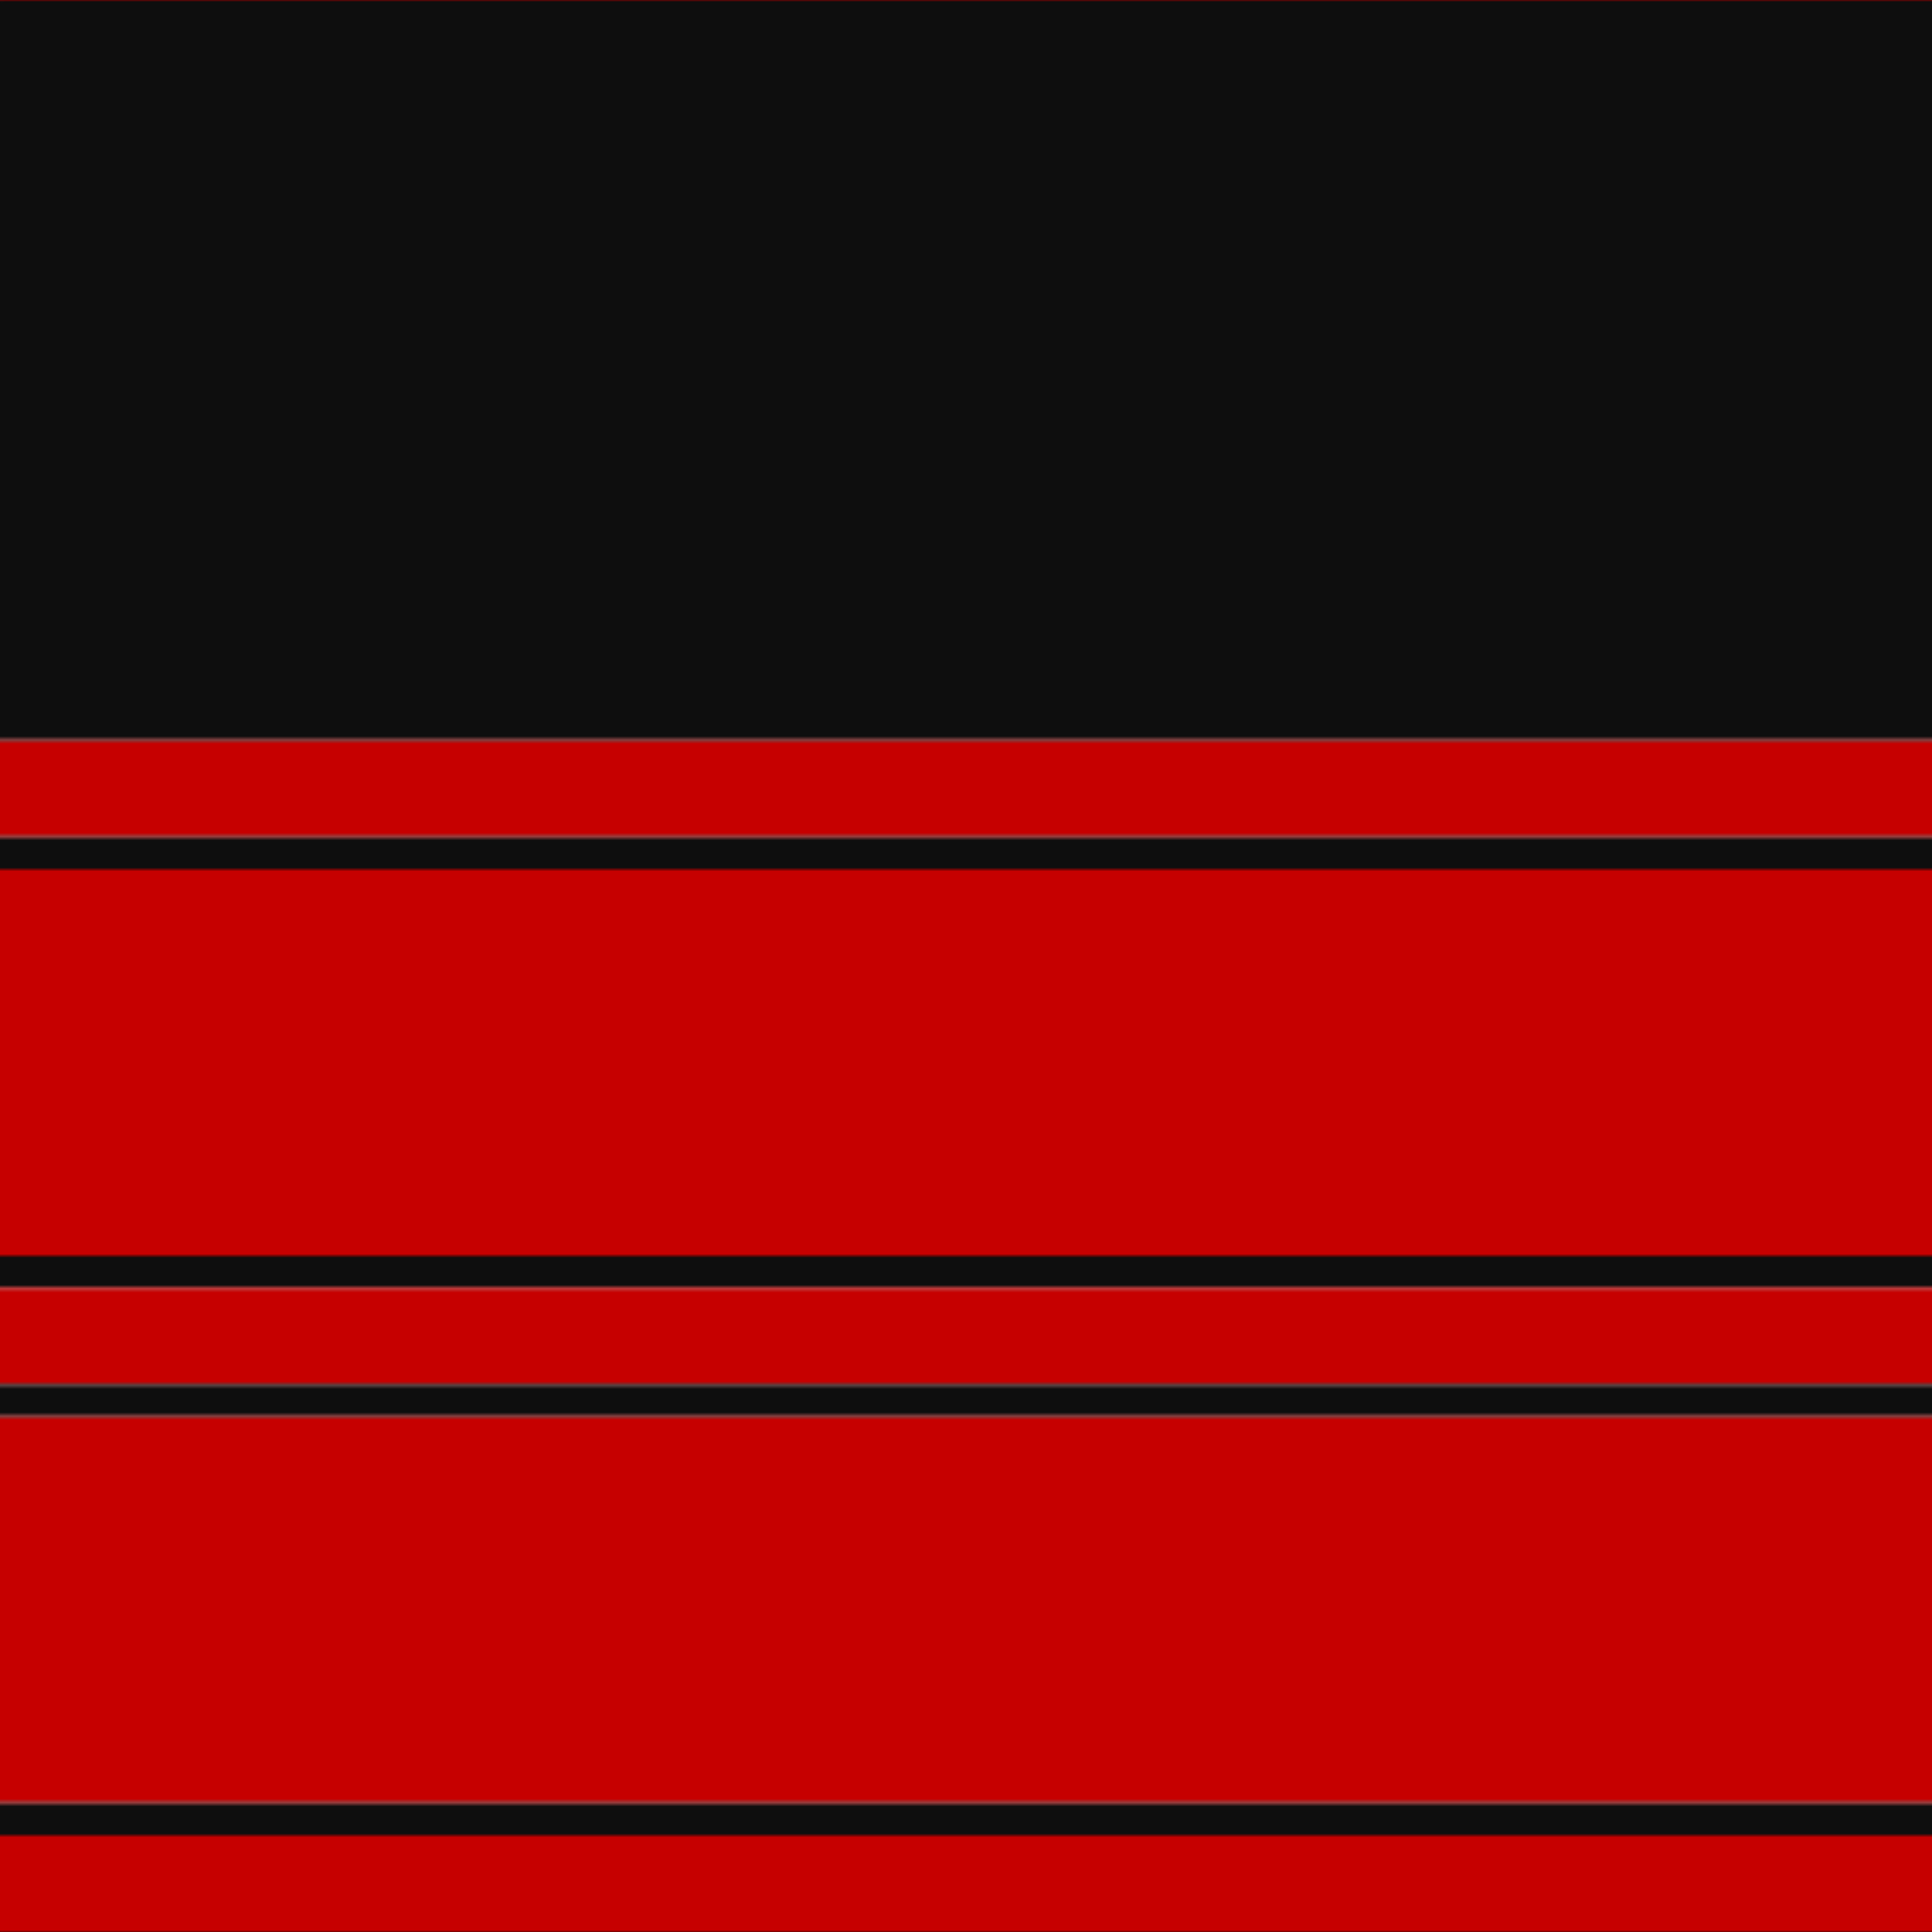 <svg xmlns='http://www.w3.org/2000/svg' width='500' height='500'><defs><filter id="fabricTexture" x="0" y="0" width="100%" height="100%"><feTurbulence type="fractalNoise" baseFrequency="0.01" numOctaves="1" result="noise"></feTurbulence><feDisplacementMap in="SourceGraphic" in2="noise" scale="2" xChannelSelector="R" yChannelSelector="G"></feDisplacementMap></filter><filter id="dustTexture" x="0" y="0" width="100%" height="100%"><feTurbulence type="turbulence" baseFrequency="0.02" numOctaves="4" result="dust"></feTurbulence><feDisplacementMap in="SourceGraphic" in2="dust" scale="1"></feDisplacementMap></filter><filter id="threadEmbossing" x="0" y="0" width="100%" height="100%"><feGaussianBlur in="SourceAlpha" stdDeviation="2" result="blur"></feGaussianBlur><feOffset in="blur" dx="1" dy="1" result="offsetBlur"></feOffset><feMerge><feMergeNode in="offsetBlur"></feMergeNode><feMergeNode in="SourceGraphic"></feMergeNode></feMerge></filter><filter id="weftVariation" x="0" y="0" width="100%" height="100%"><feTurbulence type="fractalNoise" baseFrequency="0.02" numOctaves="4" result="weftNoise"></feTurbulence><feColorMatrix type="matrix" values="1 0 0 0 0  0 1 0 0 0  0 0 1 0 0  0 0 0 0.12 0" result="weftOverlay"></feColorMatrix><feBlend in="SourceGraphic" in2="weftOverlay" mode="multiply"></feBlend></filter><filter id="warpVariation" x="0" y="0" width="100%" height="100%"><feTurbulence type="fractalNoise" baseFrequency="0.02" numOctaves="4" result="warpNoise"></feTurbulence><feColorMatrix type="matrix" values="1 0 0 0 0 0 1 0 0 0 0 0 1 0 0 0 0 0 0.12 0" result="warpOverlay"></feColorMatrix><feBlend in="SourceGraphic" in2="warpOverlay" mode="multiply"></feBlend></filter><filter id="darkenEffect"><feColorMatrix type="matrix" values="0.1 0 0 0 0 0 0.1 0 0 0 0 0 0.1 0 0 0 0 0 1 0"></feColorMatrix></filter><mask id='threadHatchingMask' x='0' y='0' width='1' height='1'><rect x='0' y='0' width='100%' height='100%' fill='url(#threadHatching)'></rect></mask><pattern id='threadHatching' x='0' y='0' patternUnits='userSpaceOnUse' width='4.167' height='4.167'>
            <rect x='0' y='-1.042' height='2.083' width='1.042' fill='white'></rect>
            <rect x='0' y='3.125' height='2.083' width='1.042' fill='white'></rect>
            <rect x='1.042' y='0' height='2.083' width='1.042' fill='white'></rect>
            <rect x='2.083' y='1.042' height='2.083' width='1.042' fill='white'></rect>
            <rect x='3.125' y='2.083' height='2.083' width='1.042' fill='white'></rect>
        </pattern><filter id='weftFilter'><feMerge><feMergeNode in='SourceGraphic'/><feMergeNode in='url(#threadEmbossing)'/><feMergeNode in='url(#weftVariation)'/></feMerge> </filter><filter id='warpFilter'><feMerge> <feMergeNode in='SourceGraphic'/> <feMergeNode in='url(#threadEmbossing)'/><feMergeNode in='url(#warpVariation)'/></feMerge> </filter><pattern id='sett' x='0' y='0' patternUnits='userSpaceOnUse' width='500' height='500'><g id='weft' filter=' url(#weftFilter) '><rect x='0' y='0' width='100%' height='191.667' fill='#0e0e0e' /><rect x='0' y='191.667' width='100%' height='25' fill='#c60000' /><rect x='0' y='216.667' width='100%' height='8.333' fill='#0e0e0e' /><rect x='0' y='225' width='100%' height='100' fill='#c60000' /><rect x='0' y='325' width='100%' height='8.333' fill='#0e0e0e' /><rect x='0' y='333.333' width='100%' height='25' fill='#c60000' /><rect x='0' y='358.333' width='100%' height='8.333' fill='#0e0e0e' /><rect x='0' y='366.667' width='100%' height='100' fill='#c60000' /><rect x='0' y='466.667' width='100%' height='8.333' fill='#0e0e0e' /><rect x='0' y='475' width='100%' height='25' fill='#c60000' /></g><g id='warp' mask='url(#threadHatchingMask)' filter=' url(#warpFilter)'><rect x='0' y='0' width='191.667' height='100%' fill='#101010' /><rect x='191.667' y='0' width='25' height='100%' fill='#DC0000' /><rect x='216.667' y='0' width='8.333' height='100%' fill='#101010' /><rect x='225' y='0' width='100' height='100%' fill='#DC0000' /><rect x='325' y='0' width='8.333' height='100%' fill='#101010' /><rect x='333.333' y='0' width='25' height='100%' fill='#DC0000' /><rect x='358.333' y='0' width='8.333' height='100%' fill='#101010' /><rect x='366.667' y='0' width='100' height='100%' fill='#DC0000' /><rect x='466.667' y='0' width='8.333' height='100%' fill='#101010' /><rect x='475' y='0' width='25' height='100%' fill='#DC0000' /></g></pattern></defs><rect x='0' y='0' height='100%' width='100%' fill='url(#sett)' filter='url(#fabricTexture) url(#dustTexture)'></rect></svg>
